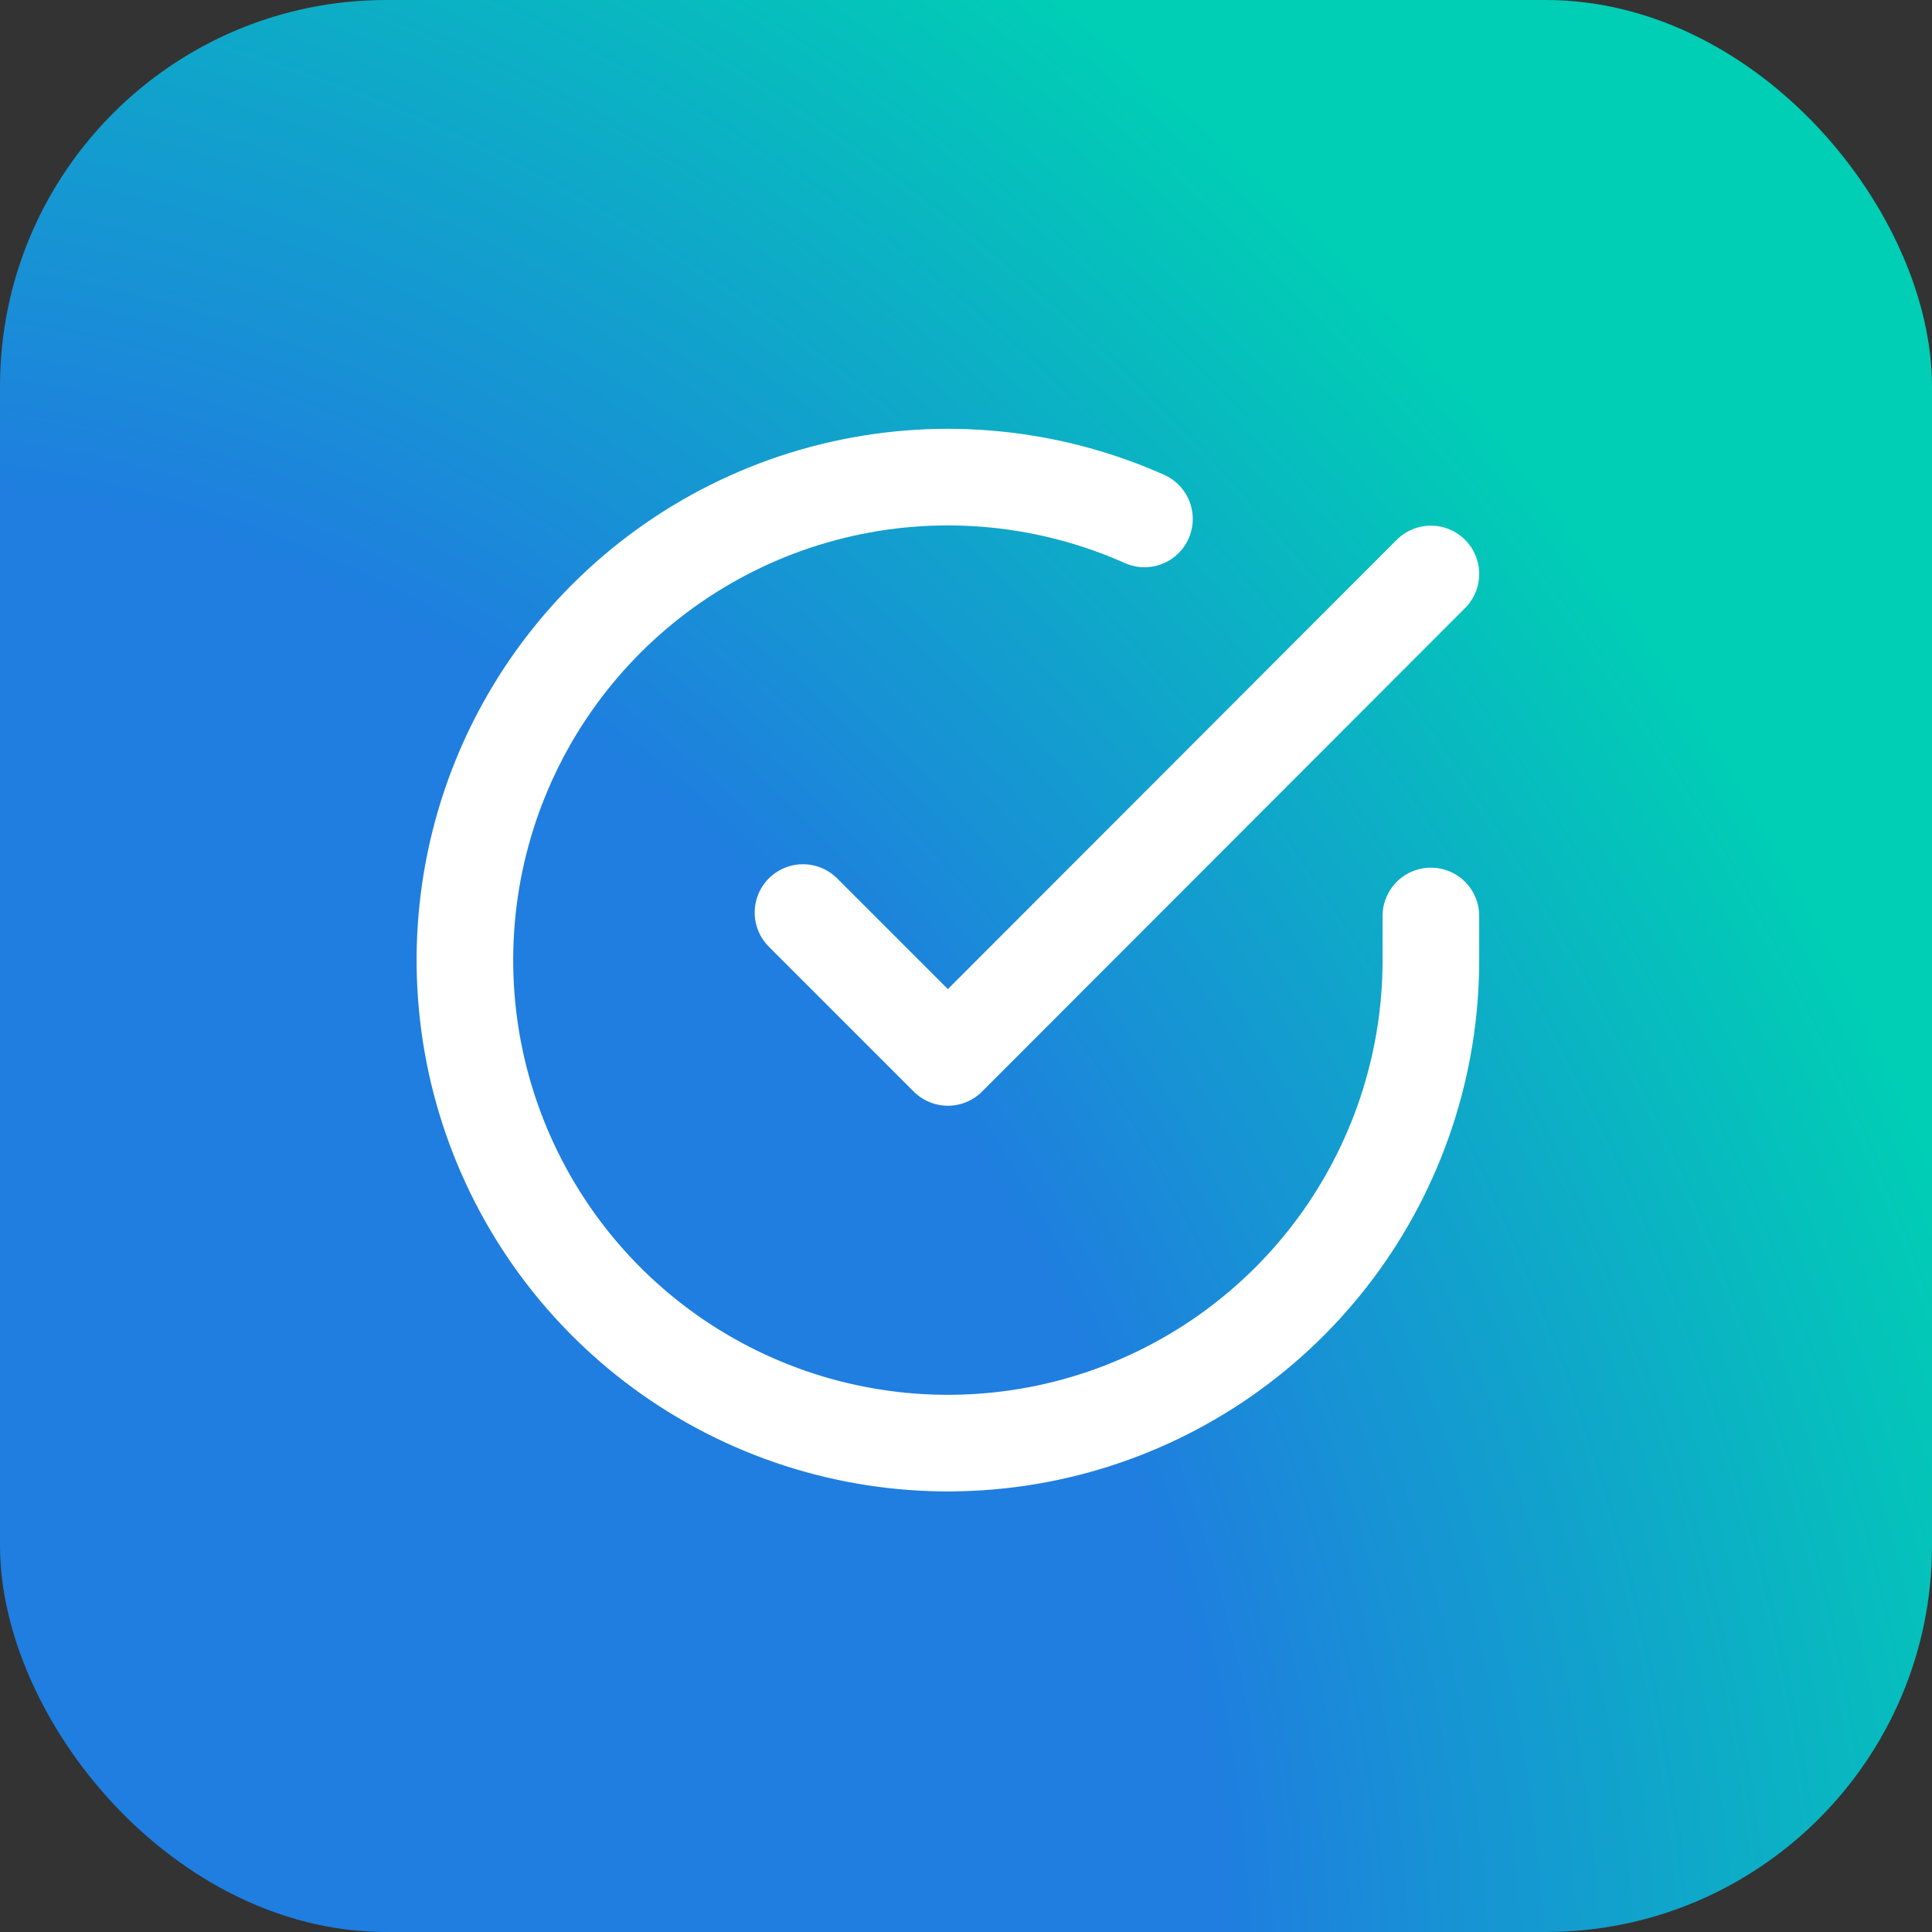 <svg width="40" height="40" viewBox="0 0 40 40" fill="none" xmlns="http://www.w3.org/2000/svg">
<rect x="0" y="0" width="40" height="40" fill="#333333" stroke="none"/>
<rect width="40" height="40" rx="8" fill="url(#paint0_radial_38_10606)"/>
<path d="M29.625 18.964V19.884C29.624 22.04 28.925 24.138 27.634 25.866C26.343 27.593 24.528 28.856 22.46 29.468C20.392 30.079 18.182 30.006 16.159 29.258C14.137 28.511 12.409 27.13 11.236 25.321C10.062 23.512 9.505 21.372 9.647 19.22C9.788 17.068 10.622 15.02 12.023 13.381C13.424 11.742 15.318 10.599 17.421 10.124C19.524 9.649 21.725 9.866 23.695 10.744" stroke="white" stroke-width="2" stroke-linecap="round" stroke-linejoin="round"/>
<path d="M29.625 11.883L19.625 21.893L16.625 18.893" stroke="white" stroke-width="2" stroke-linecap="round" stroke-linejoin="round"/>
<defs>
<radialGradient id="paint0_radial_38_10606" cx="0" cy="0" r="1" gradientUnits="userSpaceOnUse" gradientTransform="translate(2 36.5) rotate(-29.476) scale(39.63 49.265)">
<stop offset="0.557" stop-color="#1F7EDF"/>
<stop offset="1" stop-color="#00CEB5"/>
</radialGradient>
</defs>
</svg>
